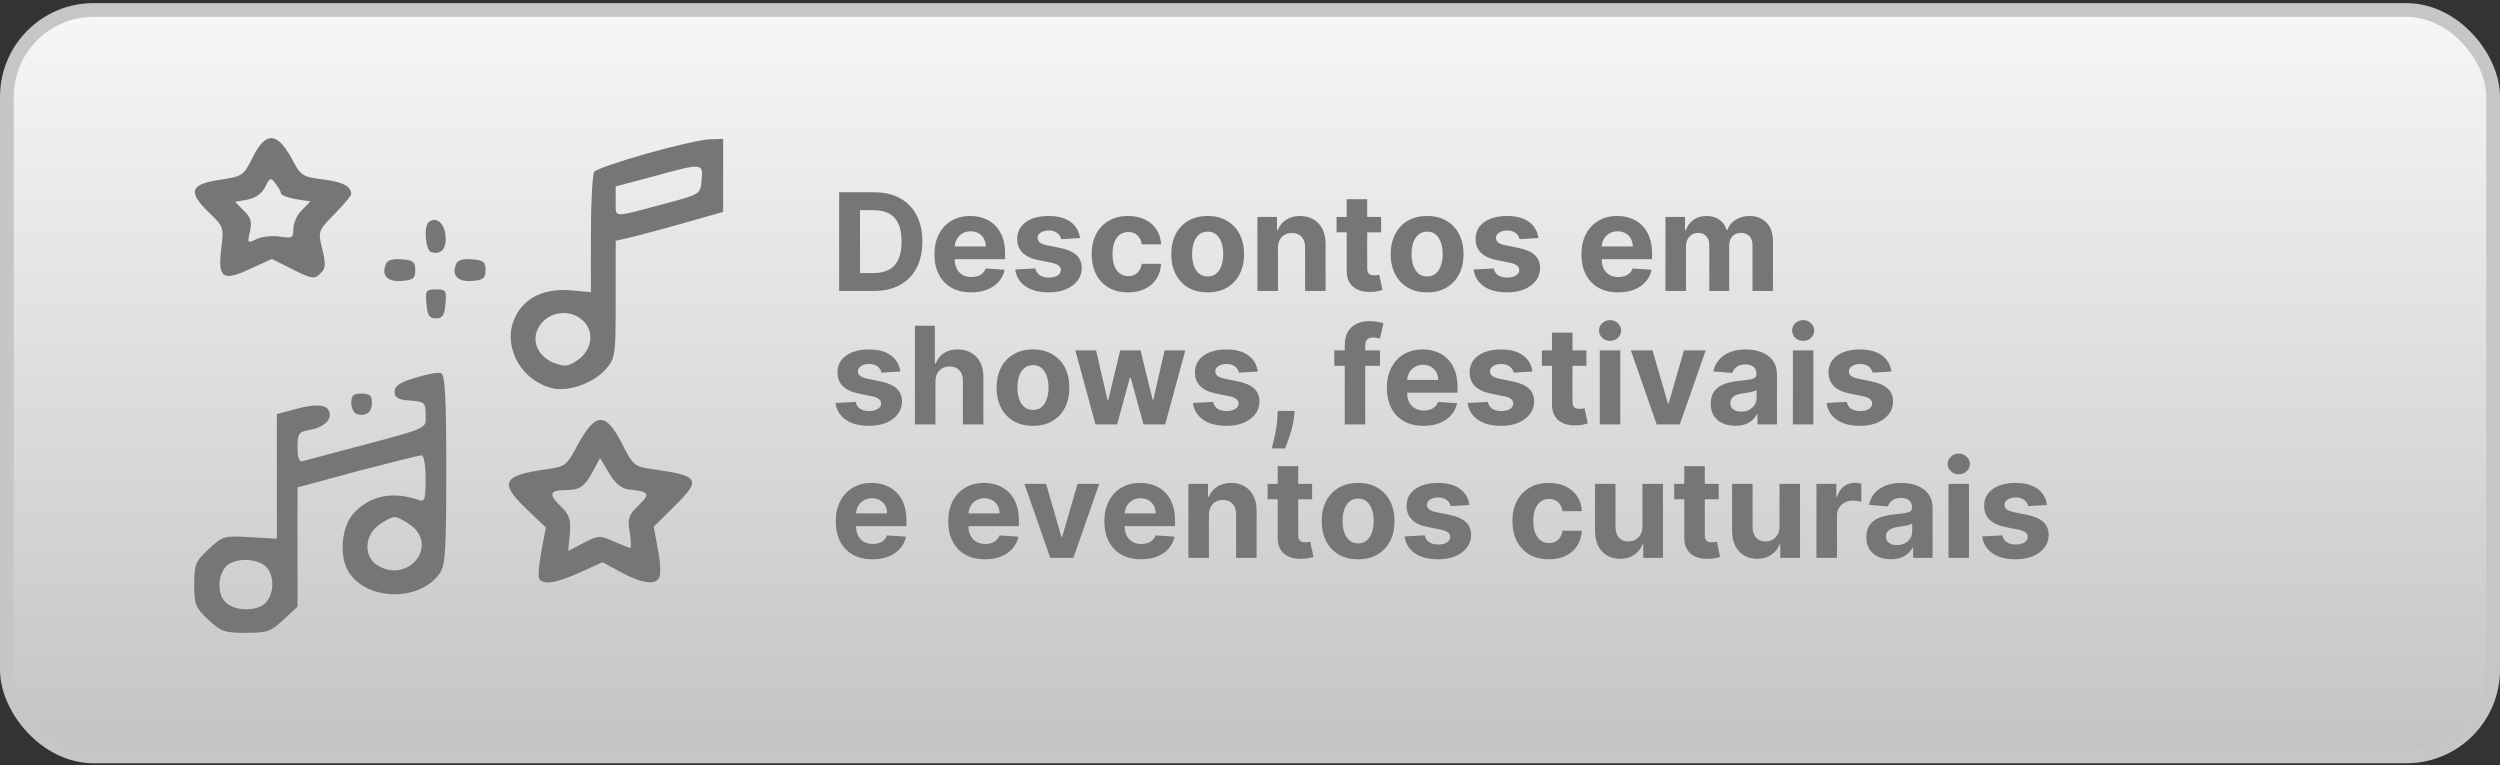 <svg xmlns="http://www.w3.org/2000/svg" width="768" height="235" viewBox="0 0 768 235" fill="none"><rect x="0" y="0" width="768" height="235" fill="#333333" stroke="none"/><rect x="2.115" y="3.07" width="763.771" height="229.292" rx="26.645" fill="url(#paint0_linear_145_12)" stroke="#C6C6C6" stroke-width="4.229"></rect><path d="M268.528 89.371H257.787V59.072H268.617C271.665 59.072 274.288 59.678 276.488 60.891C278.687 62.095 280.379 63.826 281.562 66.084C282.756 68.343 283.353 71.046 283.353 74.192C283.353 77.348 282.756 80.061 281.562 82.329C280.379 84.598 278.677 86.338 276.458 87.552C274.249 88.765 271.606 89.371 268.528 89.371ZM264.193 83.883H268.262C270.156 83.883 271.749 83.547 273.041 82.876C274.343 82.196 275.319 81.145 275.97 79.725C276.631 78.295 276.961 76.451 276.961 74.192C276.961 71.953 276.631 70.123 275.97 68.703C275.319 67.283 274.348 66.237 273.055 65.567C271.763 64.896 270.17 64.561 268.277 64.561H264.193V83.883ZM298.336 89.815C295.999 89.815 293.986 89.342 292.3 88.395C290.623 87.438 289.331 86.087 288.424 84.341C287.516 82.586 287.062 80.509 287.062 78.113C287.062 75.775 287.516 73.723 288.424 71.958C289.331 70.192 290.608 68.817 292.255 67.83C293.912 66.844 295.856 66.351 298.085 66.351C299.584 66.351 300.979 66.592 302.272 67.076C303.574 67.549 304.708 68.264 305.674 69.221C306.651 70.178 307.41 71.381 307.953 72.831C308.495 74.271 308.766 75.957 308.766 77.891V79.622H289.578V75.716H302.834C302.834 74.808 302.637 74.004 302.242 73.304C301.847 72.604 301.3 72.057 300.6 71.662C299.909 71.258 299.105 71.055 298.188 71.055C297.231 71.055 296.383 71.277 295.643 71.721C294.914 72.155 294.342 72.742 293.927 73.482C293.513 74.212 293.301 75.025 293.291 75.923V79.636C293.291 80.761 293.498 81.732 293.912 82.551C294.337 83.37 294.933 84.001 295.703 84.445C296.472 84.889 297.384 85.111 298.44 85.111C299.14 85.111 299.781 85.012 300.363 84.815C300.945 84.617 301.443 84.322 301.857 83.927C302.272 83.532 302.587 83.049 302.804 82.477L308.633 82.862C308.337 84.262 307.731 85.485 306.814 86.531C305.906 87.567 304.732 88.375 303.292 88.957C301.862 89.529 300.21 89.815 298.336 89.815ZM331.787 73.127L326.017 73.482C325.919 72.989 325.707 72.545 325.381 72.15C325.056 71.746 324.627 71.425 324.094 71.189C323.571 70.942 322.945 70.819 322.215 70.819C321.239 70.819 320.415 71.026 319.744 71.44C319.074 71.844 318.738 72.387 318.738 73.067C318.738 73.61 318.955 74.069 319.389 74.444C319.823 74.818 320.568 75.119 321.623 75.346L325.736 76.174C327.946 76.628 329.593 77.358 330.678 78.364C331.763 79.37 332.305 80.692 332.305 82.329C332.305 83.819 331.866 85.125 330.988 86.25C330.12 87.374 328.927 88.252 327.408 88.883C325.899 89.505 324.158 89.815 322.185 89.815C319.177 89.815 316.78 89.189 314.995 87.936C313.22 86.674 312.179 84.958 311.873 82.788L318.072 82.462C318.26 83.379 318.714 84.08 319.434 84.563C320.154 85.037 321.076 85.273 322.2 85.273C323.305 85.273 324.193 85.061 324.863 84.637C325.544 84.203 325.889 83.646 325.899 82.965C325.889 82.393 325.647 81.925 325.174 81.56C324.701 81.185 323.971 80.899 322.984 80.702L319.049 79.918C316.83 79.474 315.178 78.704 314.093 77.61C313.018 76.515 312.48 75.119 312.48 73.423C312.48 71.963 312.875 70.705 313.664 69.65C314.463 68.595 315.582 67.781 317.022 67.209C318.472 66.637 320.168 66.351 322.111 66.351C324.982 66.351 327.24 66.957 328.887 68.17C330.545 69.384 331.511 71.036 331.787 73.127ZM346.541 89.815C344.214 89.815 342.211 89.322 340.535 88.336C338.868 87.34 337.586 85.959 336.688 84.193C335.8 82.428 335.357 80.396 335.357 78.098C335.357 75.77 335.805 73.728 336.703 71.973C337.61 70.207 338.897 68.831 340.564 67.845C342.231 66.849 344.214 66.351 346.512 66.351C348.494 66.351 350.23 66.711 351.72 67.431C353.209 68.151 354.388 69.162 355.256 70.464C356.124 71.766 356.602 73.294 356.691 75.05H350.743C350.575 73.916 350.132 73.003 349.412 72.313C348.701 71.613 347.769 71.263 346.615 71.263C345.639 71.263 344.786 71.529 344.056 72.061C343.336 72.584 342.774 73.349 342.369 74.355C341.965 75.361 341.763 76.579 341.763 78.009C341.763 79.459 341.96 80.692 342.354 81.708C342.759 82.724 343.326 83.498 344.056 84.031C344.786 84.563 345.639 84.829 346.615 84.829C347.335 84.829 347.981 84.681 348.554 84.386C349.135 84.09 349.614 83.661 349.989 83.098C350.373 82.526 350.625 81.841 350.743 81.042H356.691C356.592 82.778 356.119 84.307 355.27 85.628C354.432 86.94 353.273 87.966 351.794 88.706C350.314 89.445 348.563 89.815 346.541 89.815ZM370.994 89.815C368.695 89.815 366.708 89.327 365.031 88.351C363.364 87.364 362.077 85.993 361.17 84.238C360.262 82.472 359.809 80.425 359.809 78.098C359.809 75.75 360.262 73.699 361.17 71.943C362.077 70.178 363.364 68.807 365.031 67.83C366.708 66.844 368.695 66.351 370.994 66.351C373.292 66.351 375.274 66.844 376.941 67.83C378.618 68.807 379.91 70.178 380.817 71.943C381.725 73.699 382.179 75.75 382.179 78.098C382.179 80.425 381.725 82.472 380.817 84.238C379.91 85.993 378.618 87.364 376.941 88.351C375.274 89.327 373.292 89.815 370.994 89.815ZM371.023 84.933C372.069 84.933 372.942 84.637 373.642 84.045C374.342 83.444 374.87 82.625 375.225 81.589C375.59 80.554 375.772 79.375 375.772 78.053C375.772 76.732 375.59 75.553 375.225 74.517C374.87 73.482 374.342 72.663 373.642 72.061C372.942 71.46 372.069 71.159 371.023 71.159C369.968 71.159 369.08 71.46 368.36 72.061C367.65 72.663 367.112 73.482 366.747 74.517C366.392 75.553 366.215 76.732 366.215 78.053C366.215 79.375 366.392 80.554 366.747 81.589C367.112 82.625 367.65 83.444 368.36 84.045C369.08 84.637 369.968 84.933 371.023 84.933ZM392.579 76.234V89.371H386.277V66.647H392.283V70.656H392.55C393.053 69.334 393.896 68.289 395.08 67.519C396.263 66.74 397.698 66.351 399.385 66.351C400.963 66.351 402.339 66.696 403.513 67.386C404.686 68.077 405.599 69.063 406.25 70.345C406.901 71.618 407.226 73.137 407.226 74.902V89.371H400.924V76.026C400.933 74.636 400.578 73.551 399.858 72.772C399.138 71.983 398.147 71.588 396.885 71.588C396.036 71.588 395.287 71.77 394.636 72.135C393.995 72.5 393.492 73.033 393.127 73.733C392.772 74.424 392.589 75.257 392.579 76.234ZM424.281 66.647V71.381H410.596V66.647H424.281ZM413.703 61.202H420.005V82.388C420.005 82.97 420.094 83.424 420.272 83.749C420.449 84.065 420.696 84.287 421.011 84.415C421.337 84.543 421.712 84.608 422.136 84.608C422.432 84.608 422.727 84.583 423.023 84.534C423.319 84.474 423.546 84.43 423.704 84.4L424.695 89.09C424.38 89.189 423.936 89.302 423.364 89.431C422.792 89.569 422.096 89.653 421.278 89.682C419.759 89.741 418.427 89.539 417.283 89.076C416.149 88.612 415.266 87.892 414.635 86.915C414.003 85.939 413.693 84.706 413.703 83.217V61.202ZM438.41 89.815C436.112 89.815 434.124 89.327 432.448 88.351C430.781 87.364 429.494 85.993 428.586 84.238C427.679 82.472 427.225 80.425 427.225 78.098C427.225 75.75 427.679 73.699 428.586 71.943C429.494 70.178 430.781 68.807 432.448 67.83C434.124 66.844 436.112 66.351 438.41 66.351C440.708 66.351 442.691 66.844 444.358 67.83C446.034 68.807 447.326 70.178 448.234 71.943C449.141 73.699 449.595 75.75 449.595 78.098C449.595 80.425 449.141 82.472 448.234 84.238C447.326 85.993 446.034 87.364 444.358 88.351C442.691 89.327 440.708 89.815 438.41 89.815ZM438.44 84.933C439.485 84.933 440.358 84.637 441.058 84.045C441.759 83.444 442.286 82.625 442.641 81.589C443.006 80.554 443.189 79.375 443.189 78.053C443.189 76.732 443.006 75.553 442.641 74.517C442.286 73.482 441.759 72.663 441.058 72.061C440.358 71.46 439.485 71.159 438.44 71.159C437.384 71.159 436.497 71.46 435.777 72.061C435.066 72.663 434.529 73.482 434.164 74.517C433.809 75.553 433.631 76.732 433.631 78.053C433.631 79.375 433.809 80.554 434.164 81.589C434.529 82.625 435.066 83.444 435.777 84.045C436.497 84.637 437.384 84.933 438.44 84.933ZM472.601 73.127L466.831 73.482C466.732 72.989 466.52 72.545 466.195 72.15C465.869 71.746 465.44 71.425 464.908 71.189C464.385 70.942 463.759 70.819 463.029 70.819C462.052 70.819 461.229 71.026 460.558 71.44C459.887 71.844 459.552 72.387 459.552 73.067C459.552 73.61 459.769 74.069 460.203 74.444C460.637 74.818 461.381 75.119 462.437 75.346L466.55 76.174C468.759 76.628 470.406 77.358 471.491 78.364C472.576 79.37 473.119 80.692 473.119 82.329C473.119 83.819 472.68 85.125 471.802 86.25C470.934 87.374 469.741 88.252 468.222 88.883C466.713 89.505 464.972 89.815 462.999 89.815C459.991 89.815 457.594 89.189 455.809 87.936C454.033 86.674 452.993 84.958 452.687 82.788L458.886 82.462C459.073 83.379 459.527 84.08 460.247 84.563C460.967 85.037 461.889 85.273 463.014 85.273C464.119 85.273 465.006 85.061 465.677 84.637C466.357 84.203 466.703 83.646 466.713 82.965C466.703 82.393 466.461 81.925 465.988 81.56C465.514 81.185 464.784 80.899 463.798 80.702L459.863 79.918C457.643 79.474 455.991 78.704 454.906 77.61C453.831 76.515 453.294 75.119 453.294 73.423C453.294 71.963 453.688 70.705 454.477 69.65C455.276 68.595 456.396 67.781 457.836 67.209C459.286 66.637 460.982 66.351 462.925 66.351C465.795 66.351 468.054 66.957 469.701 68.17C471.358 69.384 472.325 71.036 472.601 73.127ZM497.086 89.815C494.749 89.815 492.737 89.342 491.05 88.395C489.373 87.438 488.081 86.087 487.174 84.341C486.266 82.586 485.813 80.509 485.813 78.113C485.813 75.775 486.266 73.723 487.174 71.958C488.081 70.192 489.359 68.817 491.006 67.83C492.663 66.844 494.606 66.351 496.835 66.351C498.334 66.351 499.73 66.592 501.022 67.076C502.324 67.549 503.458 68.264 504.425 69.221C505.401 70.178 506.161 71.381 506.703 72.831C507.245 74.271 507.517 75.957 507.517 77.891V79.622H488.328V75.716H501.584C501.584 74.808 501.387 74.004 500.992 73.304C500.598 72.604 500.05 72.057 499.35 71.662C498.66 71.258 497.856 71.055 496.938 71.055C495.982 71.055 495.133 71.277 494.394 71.721C493.664 72.155 493.092 72.742 492.677 73.482C492.263 74.212 492.051 75.025 492.041 75.923V79.636C492.041 80.761 492.248 81.732 492.663 82.551C493.087 83.37 493.684 84.001 494.453 84.445C495.222 84.889 496.135 85.111 497.19 85.111C497.89 85.111 498.531 85.012 499.113 84.815C499.695 84.617 500.193 84.322 500.608 83.927C501.022 83.532 501.337 83.049 501.554 82.477L507.384 82.862C507.088 84.262 506.481 85.485 505.564 86.531C504.656 87.567 503.483 88.375 502.043 88.957C500.612 89.529 498.96 89.815 497.086 89.815ZM511.63 89.371V66.647H517.636V70.656H517.903C518.376 69.324 519.165 68.274 520.27 67.505C521.375 66.735 522.696 66.351 524.235 66.351C525.793 66.351 527.12 66.74 528.215 67.519C529.31 68.289 530.039 69.334 530.404 70.656H530.641C531.105 69.354 531.943 68.314 533.156 67.534C534.379 66.745 535.824 66.351 537.491 66.351C539.612 66.351 541.333 67.026 542.654 68.378C543.986 69.719 544.652 71.623 544.652 74.088V89.371H538.364V75.331C538.364 74.069 538.029 73.122 537.358 72.49C536.687 71.859 535.849 71.544 534.843 71.544C533.699 71.544 532.806 71.909 532.165 72.638C531.524 73.359 531.203 74.31 531.203 75.494V89.371H525.093V75.198C525.093 74.084 524.772 73.196 524.131 72.535C523.5 71.874 522.667 71.544 521.631 71.544C520.931 71.544 520.299 71.721 519.737 72.076C519.185 72.421 518.746 72.91 518.421 73.541C518.095 74.162 517.932 74.892 517.932 75.731V89.371H511.63ZM276.577 114.127L270.807 114.482C270.708 113.989 270.496 113.545 270.17 113.15C269.845 112.746 269.416 112.425 268.883 112.189C268.361 111.942 267.734 111.819 267.004 111.819C266.028 111.819 265.204 112.026 264.534 112.44C263.863 112.845 263.528 113.387 263.528 114.068C263.528 114.61 263.745 115.069 264.179 115.443C264.613 115.818 265.357 116.119 266.413 116.346L270.526 117.174C272.735 117.628 274.382 118.358 275.467 119.364C276.552 120.37 277.094 121.692 277.094 123.329C277.094 124.818 276.656 126.125 275.778 127.25C274.91 128.374 273.716 129.252 272.197 129.883C270.688 130.505 268.947 130.815 266.975 130.815C263.966 130.815 261.57 130.189 259.784 128.936C258.009 127.674 256.969 125.958 256.663 123.788L262.862 123.462C263.049 124.38 263.503 125.08 264.223 125.563C264.943 126.037 265.865 126.273 266.99 126.273C268.094 126.273 268.982 126.061 269.653 125.637C270.333 125.203 270.678 124.646 270.688 123.965C270.678 123.393 270.437 122.925 269.963 122.56C269.49 122.185 268.76 121.899 267.774 121.702L263.838 120.918C261.619 120.474 259.967 119.704 258.882 118.61C257.807 117.515 257.269 116.119 257.269 114.423C257.269 112.963 257.664 111.705 258.453 110.65C259.252 109.595 260.371 108.781 261.811 108.209C263.261 107.637 264.958 107.351 266.901 107.351C269.771 107.351 272.03 107.957 273.677 109.17C275.334 110.384 276.3 112.036 276.577 114.127ZM287.366 117.234V130.371H281.063V100.072H287.188V111.656H287.455C287.967 110.315 288.796 109.264 289.94 108.505C291.084 107.735 292.519 107.351 294.245 107.351C295.823 107.351 297.199 107.696 298.373 108.386C299.557 109.067 300.474 110.048 301.125 111.33C301.786 112.603 302.111 114.127 302.101 115.902V130.371H295.799V117.027C295.809 115.626 295.454 114.536 294.734 113.757C294.023 112.978 293.027 112.588 291.745 112.588C290.887 112.588 290.127 112.771 289.467 113.135C288.816 113.5 288.303 114.033 287.928 114.733C287.563 115.424 287.376 116.257 287.366 117.234ZM317.329 130.815C315.031 130.815 313.043 130.327 311.367 129.351C309.7 128.364 308.413 126.993 307.505 125.238C306.598 123.472 306.144 121.426 306.144 119.098C306.144 116.75 306.598 114.699 307.505 112.943C308.413 111.178 309.7 109.807 311.367 108.83C313.043 107.844 315.031 107.351 317.329 107.351C319.627 107.351 321.61 107.844 323.277 108.83C324.953 109.807 326.245 111.178 327.153 112.943C328.06 114.699 328.514 116.75 328.514 119.098C328.514 121.426 328.06 123.472 327.153 125.238C326.245 126.993 324.953 128.364 323.277 129.351C321.61 130.327 319.627 130.815 317.329 130.815ZM317.359 125.933C318.404 125.933 319.277 125.637 319.977 125.045C320.678 124.444 321.205 123.625 321.56 122.589C321.925 121.554 322.108 120.375 322.108 119.053C322.108 117.732 321.925 116.553 321.56 115.517C321.205 114.482 320.678 113.663 319.977 113.061C319.277 112.46 318.404 112.159 317.359 112.159C316.303 112.159 315.416 112.46 314.696 113.061C313.985 113.663 313.448 114.482 313.083 115.517C312.728 116.553 312.55 117.732 312.55 119.053C312.55 120.375 312.728 121.554 313.083 122.589C313.448 123.625 313.985 124.444 314.696 125.045C315.416 125.637 316.303 125.933 317.359 125.933ZM336.525 130.371L330.341 107.647H336.718L340.239 122.915H340.446L344.115 107.647H350.373L354.102 122.826H354.294L357.756 107.647H364.118L357.948 130.371H351.276L347.37 116.08H347.089L343.183 130.371H336.525ZM386.388 114.127L380.618 114.482C380.519 113.989 380.307 113.545 379.981 113.15C379.656 112.746 379.227 112.425 378.694 112.189C378.172 111.942 377.545 111.819 376.815 111.819C375.839 111.819 375.015 112.026 374.345 112.44C373.674 112.845 373.339 113.387 373.339 114.068C373.339 114.61 373.556 115.069 373.99 115.443C374.424 115.818 375.168 116.119 376.224 116.346L380.337 117.174C382.546 117.628 384.193 118.358 385.278 119.364C386.363 120.37 386.905 121.692 386.905 123.329C386.905 124.818 386.467 126.125 385.589 127.25C384.721 128.374 383.527 129.252 382.008 129.883C380.499 130.505 378.758 130.815 376.786 130.815C373.778 130.815 371.381 130.189 369.595 128.936C367.82 127.674 366.78 125.958 366.474 123.788L372.673 123.462C372.86 124.38 373.314 125.08 374.034 125.563C374.754 126.037 375.676 126.273 376.801 126.273C377.905 126.273 378.793 126.061 379.464 125.637C380.144 125.203 380.489 124.646 380.499 123.965C380.489 123.393 380.248 122.925 379.774 122.56C379.301 122.185 378.571 121.899 377.585 121.702L373.649 120.918C371.43 120.474 369.778 119.704 368.693 118.61C367.618 117.515 367.08 116.119 367.08 114.423C367.08 112.963 367.475 111.705 368.264 110.65C369.063 109.595 370.182 108.781 371.622 108.209C373.072 107.637 374.769 107.351 376.712 107.351C379.582 107.351 381.841 107.957 383.488 109.17C385.145 110.384 386.111 112.036 386.388 114.127ZM397.724 126.229L397.561 127.856C397.433 129.158 397.187 130.455 396.822 131.747C396.467 133.049 396.092 134.228 395.697 135.283C395.313 136.339 395.002 137.167 394.765 137.769H390.682C390.83 137.187 391.032 136.373 391.288 135.328C391.545 134.292 391.787 133.128 392.013 131.836C392.24 130.544 392.383 129.227 392.442 127.886L392.516 126.229H397.724ZM423.926 107.647V112.381H409.9V107.647H423.926ZM413.111 130.371V106.004C413.111 104.357 413.431 102.991 414.072 101.906C414.723 100.821 415.611 100.008 416.736 99.465C417.86 98.923 419.137 98.651 420.567 98.651C421.534 98.651 422.417 98.725 423.216 98.873C424.024 99.021 424.626 99.154 425.021 99.273L423.896 104.007C423.65 103.928 423.344 103.854 422.979 103.785C422.624 103.716 422.259 103.682 421.884 103.682C420.957 103.682 420.311 103.899 419.946 104.333C419.581 104.757 419.399 105.353 419.399 106.123V130.371H413.111ZM437.319 130.815C434.981 130.815 432.969 130.342 431.283 129.395C429.606 128.438 428.314 127.087 427.406 125.341C426.499 123.586 426.045 121.509 426.045 119.113C426.045 116.775 426.499 114.723 427.406 112.958C428.314 111.192 429.591 109.816 431.238 108.83C432.895 107.844 434.838 107.351 437.067 107.351C438.567 107.351 439.962 107.592 441.254 108.076C442.556 108.549 443.691 109.264 444.657 110.221C445.634 111.178 446.393 112.381 446.936 113.831C447.478 115.271 447.749 116.957 447.749 118.891V120.622H428.56V116.716H441.817C441.817 115.808 441.619 115.005 441.225 114.304C440.83 113.604 440.283 113.057 439.582 112.662C438.892 112.258 438.088 112.055 437.171 112.055C436.214 112.055 435.366 112.277 434.626 112.721C433.896 113.155 433.324 113.742 432.91 114.482C432.496 115.212 432.284 116.025 432.274 116.923V120.636C432.274 121.761 432.481 122.732 432.895 123.551C433.319 124.37 433.916 125.001 434.685 125.445C435.455 125.889 436.367 126.111 437.422 126.111C438.123 126.111 438.764 126.012 439.346 125.815C439.928 125.617 440.426 125.321 440.84 124.927C441.254 124.532 441.57 124.049 441.787 123.477L447.616 123.862C447.32 125.262 446.714 126.485 445.796 127.531C444.889 128.566 443.715 129.375 442.275 129.957C440.845 130.529 439.193 130.815 437.319 130.815ZM470.77 114.127L465 114.482C464.901 113.989 464.689 113.545 464.364 113.15C464.038 112.746 463.609 112.425 463.077 112.189C462.554 111.942 461.928 111.819 461.198 111.819C460.221 111.819 459.398 112.026 458.727 112.44C458.056 112.845 457.721 113.387 457.721 114.068C457.721 114.61 457.938 115.069 458.372 115.443C458.806 115.818 459.551 116.119 460.606 116.346L464.719 117.174C466.928 117.628 468.575 118.358 469.66 119.364C470.745 120.37 471.288 121.692 471.288 123.329C471.288 124.818 470.849 126.125 469.971 127.25C469.103 128.374 467.91 129.252 466.391 129.883C464.882 130.505 463.141 130.815 461.168 130.815C458.16 130.815 455.763 130.189 453.978 128.936C452.202 127.674 451.162 125.958 450.856 123.788L457.055 123.462C457.243 124.38 457.696 125.08 458.416 125.563C459.136 126.037 460.059 126.273 461.183 126.273C462.288 126.273 463.175 126.061 463.846 125.637C464.527 125.203 464.872 124.646 464.882 123.965C464.872 123.393 464.63 122.925 464.157 122.56C463.683 122.185 462.953 121.899 461.967 121.702L458.032 120.918C455.812 120.474 454.16 119.704 453.075 118.61C452 117.515 451.463 116.119 451.463 114.423C451.463 112.963 451.857 111.705 452.646 110.65C453.445 109.595 454.565 108.781 456.005 108.209C457.455 107.637 459.151 107.351 461.094 107.351C463.964 107.351 466.223 107.957 467.87 109.17C469.527 110.384 470.494 112.036 470.77 114.127ZM487.344 107.647V112.381H473.659V107.647H487.344ZM476.766 102.202H483.068V123.388C483.068 123.97 483.157 124.424 483.335 124.749C483.512 125.065 483.759 125.287 484.074 125.415C484.4 125.543 484.775 125.608 485.199 125.608C485.495 125.608 485.79 125.583 486.086 125.534C486.382 125.474 486.609 125.43 486.767 125.4L487.758 130.09C487.443 130.189 486.999 130.302 486.427 130.431C485.855 130.569 485.159 130.653 484.341 130.682C482.822 130.741 481.49 130.539 480.346 130.076C479.212 129.612 478.329 128.892 477.698 127.916C477.066 126.939 476.756 125.706 476.766 124.217V102.202ZM491.45 130.371V107.647H497.752V130.371H491.45ZM494.616 104.717C493.679 104.717 492.875 104.407 492.204 103.785C491.543 103.154 491.213 102.399 491.213 101.522C491.213 100.654 491.543 99.909 492.204 99.287C492.875 98.656 493.679 98.341 494.616 98.341C495.553 98.341 496.352 98.656 497.012 99.287C497.683 99.909 498.018 100.654 498.018 101.522C498.018 102.399 497.683 103.154 497.012 103.785C496.352 104.407 495.553 104.717 494.616 104.717ZM523.987 107.647L516.042 130.371H508.941L500.996 107.647H507.654L512.373 123.906H512.61L517.315 107.647H523.987ZM533.082 130.801C531.632 130.801 530.34 130.549 529.206 130.046C528.072 129.533 527.174 128.779 526.513 127.782C525.862 126.776 525.537 125.524 525.537 124.024C525.537 122.762 525.769 121.702 526.232 120.844C526.696 119.985 527.327 119.295 528.126 118.772C528.925 118.25 529.832 117.855 530.848 117.589C531.874 117.322 532.949 117.135 534.073 117.027C535.395 116.888 536.46 116.76 537.269 116.642C538.078 116.514 538.665 116.326 539.03 116.08C539.395 115.833 539.577 115.468 539.577 114.985V114.896C539.577 113.959 539.281 113.234 538.689 112.721C538.108 112.208 537.279 111.952 536.204 111.952C535.07 111.952 534.167 112.203 533.496 112.706C532.826 113.2 532.382 113.821 532.165 114.571L526.336 114.097C526.632 112.716 527.214 111.523 528.082 110.517C528.95 109.501 530.069 108.722 531.44 108.179C532.821 107.627 534.419 107.351 536.234 107.351C537.496 107.351 538.704 107.499 539.858 107.795C541.022 108.09 542.053 108.549 542.95 109.17C543.858 109.792 544.573 110.591 545.096 111.567C545.618 112.534 545.88 113.693 545.88 115.044V130.371H539.903V127.22H539.725C539.36 127.93 538.872 128.557 538.26 129.099C537.649 129.632 536.914 130.051 536.056 130.357C535.198 130.653 534.207 130.801 533.082 130.801ZM534.887 126.451C535.814 126.451 536.633 126.268 537.343 125.903C538.053 125.529 538.611 125.026 539.015 124.394C539.419 123.763 539.622 123.048 539.622 122.249V119.838C539.424 119.966 539.153 120.084 538.808 120.193C538.472 120.291 538.093 120.385 537.669 120.474C537.244 120.553 536.82 120.627 536.396 120.696C535.972 120.755 535.587 120.809 535.242 120.858C534.503 120.967 533.856 121.139 533.304 121.376C532.752 121.613 532.323 121.933 532.017 122.338C531.711 122.732 531.558 123.226 531.558 123.817C531.558 124.675 531.869 125.331 532.49 125.785C533.122 126.229 533.921 126.451 534.887 126.451ZM550.769 130.371V107.647H557.072V130.371H550.769ZM553.936 104.717C552.999 104.717 552.195 104.407 551.524 103.785C550.863 103.154 550.533 102.399 550.533 101.522C550.533 100.654 550.863 99.909 551.524 99.287C552.195 98.656 552.999 98.341 553.936 98.341C554.873 98.341 555.671 98.656 556.332 99.287C557.003 99.909 557.338 100.654 557.338 101.522C557.338 102.399 557.003 103.154 556.332 103.785C555.671 104.407 554.873 104.717 553.936 104.717ZM581.029 114.127L575.259 114.482C575.16 113.989 574.948 113.545 574.622 113.15C574.297 112.746 573.868 112.425 573.335 112.189C572.813 111.942 572.186 111.819 571.456 111.819C570.48 111.819 569.656 112.026 568.986 112.44C568.315 112.845 567.98 113.387 567.98 114.068C567.98 114.61 568.197 115.069 568.631 115.443C569.064 115.818 569.809 116.119 570.865 116.346L574.977 117.174C577.187 117.628 578.834 118.358 579.919 119.364C581.004 120.37 581.546 121.692 581.546 123.329C581.546 124.818 581.107 126.125 580.23 127.25C579.362 128.374 578.168 129.252 576.649 129.883C575.14 130.505 573.399 130.815 571.427 130.815C568.418 130.815 566.022 130.189 564.236 128.936C562.461 127.674 561.42 125.958 561.115 123.788L567.314 123.462C567.501 124.38 567.955 125.08 568.675 125.563C569.395 126.037 570.317 126.273 571.442 126.273C572.546 126.273 573.434 126.061 574.105 125.637C574.785 125.203 575.13 124.646 575.14 123.965C575.13 123.393 574.889 122.925 574.415 122.56C573.942 122.185 573.212 121.899 572.226 121.702L568.29 120.918C566.071 120.474 564.419 119.704 563.334 118.61C562.259 117.515 561.721 116.119 561.721 114.423C561.721 112.963 562.116 111.705 562.905 110.65C563.704 109.595 564.823 108.781 566.263 108.209C567.713 107.637 569.41 107.351 571.353 107.351C574.223 107.351 576.482 107.957 578.129 109.17C579.786 110.384 580.752 112.036 581.029 114.127ZM268.025 171.815C265.688 171.815 263.676 171.342 261.989 170.395C260.312 169.438 259.02 168.087 258.113 166.341C257.205 164.586 256.752 162.509 256.752 160.113C256.752 157.775 257.205 155.723 258.113 153.958C259.02 152.192 260.297 150.816 261.945 149.83C263.602 148.844 265.545 148.351 267.774 148.351C269.273 148.351 270.669 148.592 271.961 149.076C273.263 149.549 274.397 150.264 275.363 151.221C276.34 152.178 277.099 153.381 277.642 154.831C278.184 156.271 278.456 157.957 278.456 159.891V161.622H259.267V157.716H272.523C272.523 156.808 272.326 156.005 271.931 155.304C271.537 154.604 270.989 154.057 270.289 153.662C269.598 153.258 268.795 153.055 267.877 153.055C266.921 153.055 266.072 153.277 265.333 153.721C264.603 154.155 264.031 154.742 263.616 155.482C263.202 156.212 262.99 157.025 262.98 157.923V161.636C262.98 162.761 263.187 163.732 263.602 164.551C264.026 165.37 264.622 166.001 265.392 166.445C266.161 166.889 267.073 167.111 268.129 167.111C268.829 167.111 269.47 167.012 270.052 166.815C270.634 166.617 271.132 166.321 271.546 165.927C271.961 165.532 272.276 165.049 272.493 164.477L278.322 164.862C278.027 166.262 277.42 167.485 276.503 168.531C275.595 169.566 274.422 170.375 272.981 170.957C271.551 171.529 269.899 171.815 268.025 171.815ZM302.567 171.815C300.23 171.815 298.218 171.342 296.531 170.395C294.854 169.438 293.562 168.087 292.655 166.341C291.747 164.586 291.294 162.509 291.294 160.113C291.294 157.775 291.747 155.723 292.655 153.958C293.562 152.192 294.84 150.816 296.487 149.83C298.144 148.844 300.087 148.351 302.316 148.351C303.815 148.351 305.211 148.592 306.503 149.076C307.805 149.549 308.939 150.264 309.906 151.221C310.882 152.178 311.642 153.381 312.184 154.831C312.727 156.271 312.998 157.957 312.998 159.891V161.622H293.809V157.716H307.065C307.065 156.808 306.868 156.005 306.473 155.304C306.079 154.604 305.531 154.057 304.831 153.662C304.141 153.258 303.337 153.055 302.42 153.055C301.463 153.055 300.615 153.277 299.875 153.721C299.145 154.155 298.573 154.742 298.159 155.482C297.744 156.212 297.532 157.025 297.522 157.923V161.636C297.522 162.761 297.73 163.732 298.144 164.551C298.568 165.37 299.165 166.001 299.934 166.445C300.703 166.889 301.616 167.111 302.671 167.111C303.371 167.111 304.012 167.012 304.594 166.815C305.176 166.617 305.674 166.321 306.089 165.927C306.503 165.532 306.819 165.049 307.036 164.477L312.865 164.862C312.569 166.262 311.962 167.485 311.045 168.531C310.137 169.566 308.964 170.375 307.524 170.957C306.094 171.529 304.441 171.815 302.567 171.815ZM337.687 148.647L329.742 171.371H322.64L314.696 148.647H321.353L326.073 164.906H326.309L331.014 148.647H337.687ZM350.536 171.815C348.198 171.815 346.186 171.342 344.5 170.395C342.823 169.438 341.531 168.087 340.623 166.341C339.716 164.586 339.262 162.509 339.262 160.113C339.262 157.775 339.716 155.723 340.623 153.958C341.531 152.192 342.808 150.816 344.455 149.83C346.112 148.844 348.055 148.351 350.285 148.351C351.784 148.351 353.179 148.592 354.471 149.076C355.773 149.549 356.908 150.264 357.874 151.221C358.851 152.178 359.61 153.381 360.153 154.831C360.695 156.271 360.966 157.957 360.966 159.891V161.622H341.777V157.716H355.034C355.034 156.808 354.836 156.005 354.442 155.304C354.047 154.604 353.5 154.057 352.8 153.662C352.109 153.258 351.305 153.055 350.388 153.055C349.431 153.055 348.583 153.277 347.843 153.721C347.114 154.155 346.541 154.742 346.127 155.482C345.713 156.212 345.501 157.025 345.491 157.923V161.636C345.491 162.761 345.698 163.732 346.112 164.551C346.537 165.37 347.133 166.001 347.903 166.445C348.672 166.889 349.584 167.111 350.64 167.111C351.34 167.111 351.981 167.012 352.563 166.815C353.145 166.617 353.643 166.321 354.057 165.927C354.471 165.532 354.787 165.049 355.004 164.477L360.833 164.862C360.537 166.262 359.931 167.485 359.013 168.531C358.106 169.566 356.932 170.375 355.492 170.957C354.062 171.529 352.41 171.815 350.536 171.815ZM371.382 158.234V171.371H365.079V148.647H371.086V152.656H371.352C371.855 151.334 372.699 150.289 373.882 149.519C375.066 148.74 376.501 148.351 378.188 148.351C379.766 148.351 381.142 148.696 382.315 149.386C383.489 150.077 384.401 151.063 385.052 152.345C385.703 153.618 386.029 155.137 386.029 156.902V171.371H379.726V158.027C379.736 156.636 379.381 155.551 378.661 154.772C377.941 153.983 376.95 153.588 375.687 153.588C374.839 153.588 374.089 153.771 373.438 154.135C372.797 154.5 372.294 155.033 371.929 155.733C371.574 156.424 371.392 157.257 371.382 158.234ZM403.084 148.647V153.381H389.398V148.647H403.084ZM392.505 143.202H398.808V164.388C398.808 164.97 398.897 165.424 399.074 165.749C399.252 166.065 399.498 166.287 399.814 166.415C400.139 166.543 400.514 166.608 400.938 166.608C401.234 166.608 401.53 166.583 401.826 166.534C402.122 166.474 402.349 166.43 402.507 166.4L403.498 171.09C403.182 171.189 402.738 171.302 402.166 171.431C401.594 171.569 400.899 171.653 400.08 171.682C398.561 171.741 397.23 171.539 396.086 171.076C394.951 170.612 394.069 169.892 393.437 168.916C392.806 167.939 392.495 166.706 392.505 165.217V143.202ZM417.213 171.815C414.915 171.815 412.927 171.327 411.25 170.351C409.583 169.364 408.296 167.993 407.389 166.238C406.481 164.472 406.028 162.426 406.028 160.098C406.028 157.75 406.481 155.699 407.389 153.943C408.296 152.178 409.583 150.807 411.25 149.83C412.927 148.844 414.915 148.351 417.213 148.351C419.511 148.351 421.493 148.844 423.16 149.83C424.837 150.807 426.129 152.178 427.036 153.943C427.944 155.699 428.398 157.75 428.398 160.098C428.398 162.426 427.944 164.472 427.036 166.238C426.129 167.993 424.837 169.364 423.16 170.351C421.493 171.327 419.511 171.815 417.213 171.815ZM417.242 166.933C418.288 166.933 419.161 166.637 419.861 166.045C420.561 165.444 421.089 164.625 421.444 163.589C421.809 162.554 421.991 161.375 421.991 160.053C421.991 158.732 421.809 157.553 421.444 156.517C421.089 155.482 420.561 154.663 419.861 154.061C419.161 153.46 418.288 153.159 417.242 153.159C416.187 153.159 415.299 153.46 414.579 154.061C413.869 154.663 413.332 155.482 412.967 156.517C412.611 157.553 412.434 158.732 412.434 160.053C412.434 161.375 412.611 162.554 412.967 163.589C413.332 164.625 413.869 165.444 414.579 166.045C415.299 166.637 416.187 166.933 417.242 166.933ZM451.404 155.127L445.634 155.482C445.535 154.989 445.323 154.545 444.997 154.15C444.672 153.746 444.243 153.425 443.71 153.189C443.188 152.942 442.561 152.819 441.831 152.819C440.855 152.819 440.031 153.026 439.361 153.44C438.69 153.845 438.355 154.387 438.355 155.068C438.355 155.61 438.572 156.069 439.006 156.443C439.439 156.818 440.184 157.119 441.24 157.346L445.352 158.174C447.562 158.628 449.209 159.358 450.294 160.364C451.379 161.37 451.921 162.692 451.921 164.329C451.921 165.818 451.482 167.125 450.605 168.25C449.737 169.374 448.543 170.252 447.024 170.883C445.515 171.505 443.774 171.815 441.802 171.815C438.793 171.815 436.397 171.189 434.611 169.936C432.836 168.674 431.795 166.958 431.49 164.788L437.689 164.462C437.876 165.38 438.33 166.08 439.05 166.563C439.77 167.037 440.692 167.273 441.817 167.273C442.921 167.273 443.809 167.061 444.48 166.637C445.16 166.203 445.505 165.646 445.515 164.965C445.505 164.393 445.264 163.925 444.79 163.56C444.317 163.185 443.587 162.899 442.601 162.702L438.665 161.918C436.446 161.474 434.794 160.704 433.709 159.61C432.634 158.515 432.096 157.119 432.096 155.423C432.096 153.963 432.491 152.705 433.28 151.65C434.079 150.595 435.198 149.781 436.638 149.209C438.088 148.637 439.785 148.351 441.728 148.351C444.598 148.351 446.857 148.957 448.504 150.17C450.161 151.384 451.127 153.036 451.404 155.127ZM475.8 171.815C473.473 171.815 471.47 171.322 469.794 170.336C468.127 169.34 466.844 167.959 465.947 166.193C465.059 164.428 464.615 162.396 464.615 160.098C464.615 157.77 465.064 155.728 465.962 153.973C466.869 152.207 468.156 150.831 469.823 149.845C471.49 148.849 473.473 148.351 475.771 148.351C477.753 148.351 479.489 148.711 480.978 149.431C482.468 150.151 483.646 151.162 484.514 152.464C485.382 153.766 485.861 155.294 485.95 157.05H480.002C479.834 155.916 479.39 155.003 478.67 154.313C477.96 153.613 477.028 153.263 475.874 153.263C474.898 153.263 474.045 153.529 473.315 154.061C472.595 154.584 472.033 155.349 471.628 156.355C471.224 157.361 471.022 158.579 471.022 160.009C471.022 161.459 471.219 162.692 471.613 163.708C472.018 164.724 472.585 165.498 473.315 166.031C474.045 166.563 474.898 166.829 475.874 166.829C476.594 166.829 477.24 166.681 477.812 166.386C478.394 166.09 478.873 165.661 479.247 165.098C479.632 164.526 479.884 163.841 480.002 163.042H485.95C485.851 164.778 485.377 166.307 484.529 167.628C483.691 168.94 482.532 169.966 481.052 170.706C479.573 171.445 477.822 171.815 475.8 171.815ZM504.558 161.696V148.647H510.86V171.371H504.809V167.244H504.573C504.06 168.575 503.206 169.645 502.013 170.454C500.829 171.263 499.384 171.667 497.678 171.667C496.159 171.667 494.823 171.322 493.669 170.632C492.515 169.941 491.612 168.96 490.961 167.688C490.32 166.415 489.995 164.891 489.985 163.116V148.647H496.287V161.992C496.297 163.333 496.657 164.393 497.367 165.172C498.078 165.952 499.029 166.341 500.223 166.341C500.982 166.341 501.692 166.169 502.353 165.823C503.014 165.468 503.547 164.946 503.951 164.255C504.365 163.565 504.568 162.712 504.558 161.696ZM527.989 148.647V153.381H514.304V148.647H527.989ZM517.411 143.202H523.713V164.388C523.713 164.97 523.802 165.424 523.98 165.749C524.157 166.065 524.404 166.287 524.719 166.415C525.045 166.543 525.42 166.608 525.844 166.608C526.14 166.608 526.436 166.583 526.732 166.534C527.027 166.474 527.254 166.43 527.412 166.4L528.403 171.09C528.088 171.189 527.644 171.302 527.072 171.431C526.5 171.569 525.804 171.653 524.986 171.682C523.467 171.741 522.135 171.539 520.991 171.076C519.857 170.612 518.974 169.892 518.343 168.916C517.712 167.939 517.401 166.706 517.411 165.217V143.202ZM546.668 161.696V148.647H552.97V171.371H546.919V167.244H546.682C546.169 168.575 545.316 169.645 544.123 170.454C542.939 171.263 541.494 171.667 539.788 171.667C538.269 171.667 536.933 171.322 535.779 170.632C534.625 169.941 533.722 168.96 533.071 167.688C532.43 166.415 532.105 164.891 532.095 163.116V148.647H538.397V161.992C538.407 163.333 538.767 164.393 539.477 165.172C540.187 165.952 541.139 166.341 542.333 166.341C543.092 166.341 543.802 166.169 544.463 165.823C545.124 165.468 545.657 164.946 546.061 164.255C546.475 163.565 546.677 162.712 546.668 161.696ZM558.012 171.371V148.647H564.122V152.612H564.359C564.773 151.201 565.468 150.136 566.445 149.416C567.421 148.686 568.545 148.321 569.818 148.321C570.133 148.321 570.474 148.341 570.839 148.38C571.204 148.42 571.524 148.474 571.8 148.543V154.135C571.504 154.047 571.095 153.968 570.572 153.899C570.05 153.83 569.571 153.795 569.137 153.795C568.21 153.795 567.382 153.997 566.652 154.402C565.932 154.796 565.36 155.349 564.936 156.059C564.521 156.769 564.314 157.588 564.314 158.515V171.371H558.012ZM580.888 171.801C579.438 171.801 578.146 171.549 577.012 171.046C575.878 170.533 574.98 169.779 574.319 168.782C573.668 167.776 573.343 166.524 573.343 165.024C573.343 163.762 573.574 162.702 574.038 161.844C574.502 160.985 575.133 160.295 575.932 159.772C576.731 159.25 577.638 158.855 578.654 158.589C579.68 158.322 580.755 158.135 581.879 158.027C583.201 157.888 584.266 157.76 585.075 157.642C585.884 157.514 586.471 157.326 586.836 157.08C587.201 156.833 587.383 156.468 587.383 155.985V155.896C587.383 154.959 587.087 154.234 586.495 153.721C585.913 153.208 585.085 152.952 584.01 152.952C582.875 152.952 581.973 153.203 581.302 153.706C580.632 154.2 580.188 154.821 579.971 155.571L574.142 155.097C574.438 153.716 575.019 152.523 575.887 151.517C576.755 150.501 577.875 149.722 579.246 149.179C580.627 148.627 582.225 148.351 584.039 148.351C585.302 148.351 586.51 148.499 587.664 148.795C588.828 149.09 589.859 149.549 590.756 150.17C591.664 150.792 592.379 151.591 592.901 152.567C593.424 153.534 593.686 154.693 593.686 156.044V171.371H587.708V168.22H587.531C587.166 168.93 586.678 169.557 586.066 170.099C585.455 170.632 584.72 171.051 583.862 171.357C583.004 171.653 582.012 171.801 580.888 171.801ZM582.693 167.451C583.62 167.451 584.439 167.268 585.149 166.903C585.859 166.529 586.416 166.026 586.821 165.394C587.225 164.763 587.427 164.048 587.427 163.249V160.838C587.23 160.966 586.959 161.084 586.614 161.193C586.278 161.291 585.899 161.385 585.474 161.474C585.05 161.553 584.626 161.627 584.202 161.696C583.778 161.755 583.393 161.809 583.048 161.858C582.308 161.967 581.662 162.139 581.11 162.376C580.558 162.613 580.129 162.933 579.823 163.338C579.517 163.732 579.364 164.226 579.364 164.817C579.364 165.675 579.675 166.331 580.296 166.785C580.928 167.229 581.726 167.451 582.693 167.451ZM598.575 171.371V148.647H604.878V171.371H598.575ZM601.741 145.717C600.804 145.717 600.001 145.407 599.33 144.785C598.669 144.154 598.339 143.399 598.339 142.522C598.339 141.654 598.669 140.909 599.33 140.287C600.001 139.656 600.804 139.341 601.741 139.341C602.678 139.341 603.477 139.656 604.138 140.287C604.809 140.909 605.144 141.654 605.144 142.522C605.144 143.399 604.809 144.154 604.138 144.785C603.477 145.407 602.678 145.717 601.741 145.717ZM628.834 155.127L623.064 155.482C622.966 154.989 622.754 154.545 622.428 154.15C622.103 153.746 621.674 153.425 621.141 153.189C620.618 152.942 619.992 152.819 619.262 152.819C618.286 152.819 617.462 153.026 616.791 153.44C616.121 153.845 615.785 154.387 615.785 155.068C615.785 155.61 616.002 156.069 616.436 156.443C616.87 156.818 617.615 157.119 618.67 157.346L622.783 158.174C624.993 158.628 626.64 159.358 627.725 160.364C628.81 161.37 629.352 162.692 629.352 164.329C629.352 165.818 628.913 167.125 628.036 168.25C627.168 169.374 625.974 170.252 624.455 170.883C622.946 171.505 621.205 171.815 619.233 171.815C616.224 171.815 613.828 171.189 612.042 169.936C610.267 168.674 609.226 166.958 608.921 164.788L615.12 164.462C615.307 165.38 615.761 166.08 616.481 166.563C617.201 167.037 618.123 167.273 619.247 167.273C620.352 167.273 621.24 167.061 621.91 166.637C622.591 166.203 622.936 165.646 622.946 164.965C622.936 164.393 622.695 163.925 622.221 163.56C621.748 163.185 621.018 162.899 620.032 162.702L616.096 161.918C613.877 161.474 612.225 160.704 611.14 159.61C610.065 158.515 609.527 157.119 609.527 155.423C609.527 153.963 609.922 152.705 610.711 151.65C611.51 150.595 612.629 149.781 614.069 149.209C615.519 148.637 617.216 148.351 619.159 148.351C622.029 148.351 624.287 148.957 625.935 150.17C627.592 151.384 628.558 153.036 628.834 155.127Z" fill="#767676"></path><path d="M77.562 48.49C74.769 54.061 74.388 54.18 67.533 55.246C58.393 56.55 57.632 58.921 64.106 65.204C68.803 69.708 68.803 69.827 67.914 76.821C66.898 85.593 68.549 86.541 77.308 82.392L83.528 79.547L89.875 82.748C95.841 85.711 96.603 85.83 98.38 84.052C100.03 82.51 100.157 81.325 99.015 76.584C97.618 70.894 97.745 70.894 102.823 65.678C105.616 62.833 107.901 60.107 107.901 59.632C107.774 57.143 105.489 55.958 99.269 55.128C92.795 54.298 92.414 54.061 89.494 48.49C85.051 40.429 81.497 40.429 77.562 48.49ZM86.321 59.395C86.321 59.988 88.352 60.699 90.891 61.173L95.334 61.885L92.795 64.493C91.271 65.915 90.129 68.523 90.129 70.301C90.129 73.146 89.748 73.264 85.813 72.672C83.528 72.316 80.354 72.672 78.704 73.501C76.038 74.805 75.911 74.687 76.8 71.131C77.435 68.167 77.054 66.745 74.896 64.73L72.23 62.003L76.165 61.292C78.577 60.818 80.481 59.395 81.497 57.38C82.893 54.535 83.147 54.417 84.67 56.432C85.559 57.617 86.321 58.921 86.321 59.395Z" fill="#767676"></path><path d="M198.664 47.186C190.286 49.557 183.05 52.046 182.543 52.757C182.035 53.35 181.527 62.003 181.527 71.842V89.742L174.926 89.149C166.294 88.556 160.074 92.112 157.662 98.869C154.742 107.285 160.455 117.124 169.722 119.258C174.545 120.443 182.162 117.717 185.843 113.686C189.017 110.13 189.144 109.656 189.144 91.994V73.976L195.237 72.553C198.537 71.724 205.9 69.709 211.739 68.049L222.149 65.085V53.943V42.682L218.086 42.8C215.802 42.8 207.043 44.815 198.664 47.186ZM215.548 55.247C215.167 59.633 215.167 59.633 205.011 62.359C187.747 66.982 189.144 67.101 189.144 61.885V57.262L200.315 54.298C215.802 50.031 216.055 50.031 215.548 55.247ZM179.115 98.513C182.67 101.833 181.908 107.522 177.465 110.604C174.545 112.62 173.53 112.738 170.356 111.553C165.659 109.775 163.374 105.389 165.025 101.477C167.31 95.906 174.672 94.365 179.115 98.513Z" fill="#767676"></path><path d="M131.639 68.286C130.116 69.827 130.751 76.821 132.401 77.413C135.447 78.48 137.351 76.347 136.844 72.198C136.463 68.404 133.797 66.389 131.639 68.286Z" fill="#767676"></path><path d="M118.564 81.088C117.041 84.644 119.072 86.659 123.388 86.304C126.942 86.067 127.577 85.474 127.577 82.985C127.577 80.496 126.942 79.903 123.388 79.666C120.595 79.429 119.072 79.903 118.564 81.088Z" fill="#767676"></path><path d="M140.144 81.088C138.621 84.644 140.652 86.659 144.968 86.304C148.522 86.067 149.157 85.474 149.157 82.985C149.157 80.496 148.522 79.903 144.968 79.666C142.175 79.429 140.652 79.903 140.144 81.088Z" fill="#767676"></path><path d="M131.004 93.298C131.258 96.854 131.893 97.802 133.924 97.802C135.955 97.802 136.59 96.854 136.843 93.298C137.224 89.267 136.97 88.912 133.924 88.912C130.877 88.912 130.623 89.267 131.004 93.298Z" fill="#767676"></path><path d="M127.577 116.057C122.753 117.48 121.23 118.546 121.23 120.325C121.23 122.221 122.245 122.814 126.053 123.051C130.496 123.407 130.75 123.644 130.75 127.437C130.75 131.941 132.781 131.112 104.092 138.698C98.888 140.121 93.81 141.424 93.049 141.662C91.906 142.017 91.398 140.713 91.398 137.394C91.398 133.127 91.779 132.653 95.207 132.06C99.65 131.23 102.188 128.741 101.046 126.251C100.157 124.118 96.603 123.999 90.002 125.896L85.051 127.2V146.403V165.488L76.8 165.014C68.803 164.54 68.422 164.658 64.106 168.688C60.044 172.482 59.663 173.43 59.663 179.594C59.663 185.639 60.044 186.706 63.979 190.381C67.914 194.056 69.056 194.411 75.531 194.411C82.004 194.411 83.147 194.056 87.082 190.381L91.398 186.351V167.977V149.722L109.805 144.744C119.833 142.136 128.719 139.883 129.481 139.883C130.243 139.883 130.75 142.847 130.75 147.114C130.75 153.278 130.496 154.227 128.719 153.634C120.722 150.789 113.613 152.212 108.535 157.783C104.727 162.169 104.092 171.415 107.393 176.156C113.359 184.691 129.1 184.691 135.066 176.156C136.844 173.549 137.097 169.163 137.097 144.151C137.097 121.51 136.717 115.109 135.447 114.635C134.559 114.279 131.004 114.99 127.577 116.057ZM126.18 161.339C134.939 167.859 125.038 179.594 115.771 173.549C111.709 170.941 111.963 164.54 116.279 161.339C118.183 159.917 120.341 158.85 121.23 158.85C122.118 158.85 124.276 159.917 126.18 161.339ZM81.497 173.904C84.29 176.275 84.416 182.202 81.624 185.165C79.085 187.773 72.738 187.892 69.564 185.284C66.772 182.913 66.644 176.986 69.437 174.023C71.976 171.415 78.323 171.296 81.497 173.904Z" fill="#767676"></path><path d="M107.901 123.762C107.901 125.303 108.662 126.844 109.551 127.2C112.344 128.029 114.248 126.726 114.248 123.762C114.248 121.51 113.613 120.917 111.074 120.917C108.535 120.917 107.901 121.51 107.901 123.762Z" fill="#767676"></path><path d="M177.719 136.209C174.038 143.084 173.784 143.321 167.944 144.151C154.235 146.047 153.219 148.3 161.978 156.597L167.691 162.05L166.294 169.4C165.532 173.43 165.279 177.223 165.659 177.816C166.929 179.831 170.991 179.12 178.227 175.801L185.082 172.719L190.794 175.801C197.268 179.357 201.584 179.831 202.6 177.223C202.98 176.275 202.853 172.363 202.092 168.688L200.822 161.813L207.043 155.649C215.675 147.114 215.04 146.166 199.807 144.032C194.983 143.321 194.348 142.847 191.048 136.209C186.097 126.607 183.051 126.607 177.719 136.209ZM192.952 150.315C199.553 151.026 199.934 151.619 196.126 155.294C193.079 158.257 192.698 159.324 193.46 163.473C193.841 166.199 193.968 168.333 193.587 168.333C193.333 168.333 191.048 167.384 188.509 166.318C184.193 164.421 183.939 164.421 179.242 166.792L174.545 169.281L175.053 163.947C175.434 159.561 174.926 158.138 172.133 155.412C168.452 151.856 168.833 150.552 173.784 150.552C178.1 150.552 179.496 149.604 182.162 144.744L184.32 140.713L187.113 145.336C188.89 148.418 190.921 150.078 192.952 150.315Z" fill="#767676"></path><defs><linearGradient id="paint0_linear_145_12" x1="384" y1="0.956" x2="384" y2="234.478" gradientUnits="userSpaceOnUse"><stop stop-color="#F7F7F7"></stop><stop offset="1" stop-color="#C3C3C3"></stop></linearGradient></defs></svg>